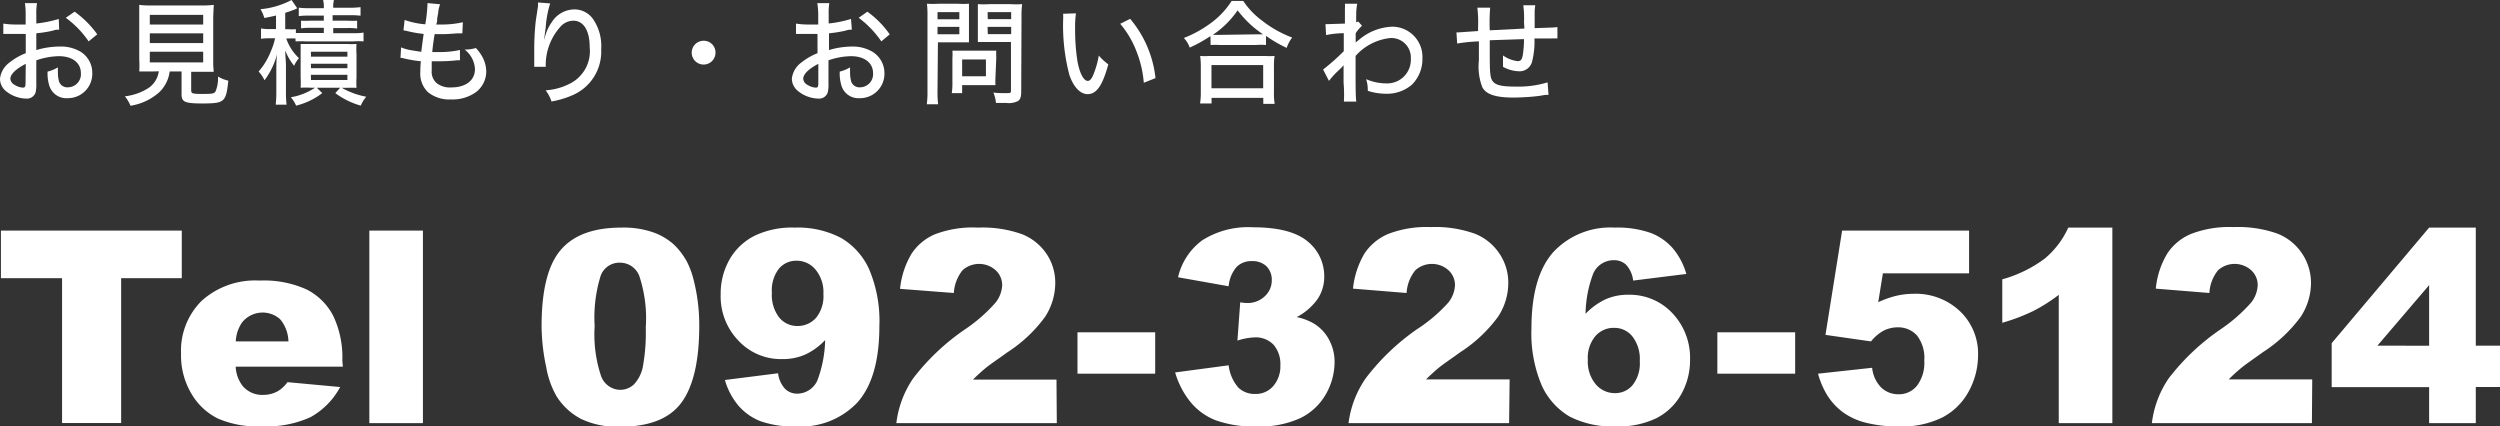 <svg xmlns="http://www.w3.org/2000/svg" viewBox="0 0 241.65 41.22"><rect x="0" y="0" width="241.65" height="41.22" fill="#333333" stroke="none"/><defs><style>.cls-1{fill:#fff;}</style></defs><g id="レイヤー_2" data-name="レイヤー 2"><g id="レイヤー_1-2" data-name="レイヤー 1"><path class="cls-1" d="M5.72,2.87c-.27,0-.33,0-.68.11a13.52,13.52,0,0,1-1.53.24V4.84A7.8,7.8,0,0,1,5.74,4.5,3.73,3.73,0,0,1,7.79,5,2.4,2.4,0,0,1,8.92,7.07a2.36,2.36,0,0,1-2.4,2.42A1.72,1.72,0,0,1,4.76,8.26,4,4,0,0,1,4.6,6.92a3.57,3.57,0,0,0,1-.41,3.64,3.64,0,0,0,0,.43,3.19,3.19,0,0,0,.11.95.84.84,0,0,0,.86.55A1.27,1.27,0,0,0,7.82,7.07c0-1-.83-1.64-2.13-1.64a7,7,0,0,0-2.18.4V8.09a3.21,3.21,0,0,1-.07.84.87.87,0,0,1-.91.6,3.22,3.22,0,0,1-2-.76A1.54,1.54,0,0,1,0,7.61,2.24,2.24,0,0,1,.91,6.05a6,6,0,0,1,1.58-.91V3.28l-.44,0H.32v-1a7.61,7.61,0,0,0,1.26.09h.47l.43,0V1.47A7.3,7.3,0,0,0,2.41.3H3.58a5.54,5.54,0,0,0-.07,1.12v.85a11.27,11.27,0,0,0,2.17-.44ZM2.49,6.17C1.54,6.66,1,7.18,1,7.62a.74.74,0,0,0,.41.58,1.66,1.66,0,0,0,.81.27c.2,0,.25-.1.25-.5ZM8.57,4A9.37,9.37,0,0,0,6.36,1.72l.85-.59A9.28,9.28,0,0,1,9.4,3.32Z"/><path class="cls-1" d="M14.67,6.91c-.59,0-.9,0-1.21,0a9.32,9.32,0,0,0,0-1.15V1.88c0-.63,0-1.14,0-1.41a7.67,7.67,0,0,0,1.15.06h4.9A9.07,9.07,0,0,0,20.66.47c0,.26-.05.81-.05,1.41V5.79a9.13,9.13,0,0,0,.05,1.15c-.28,0-.67,0-1.18,0h-1V8.72c0,.32.1.36,1.12.36s1.12-.05,1.24-.26a3.25,3.25,0,0,0,.23-1.42,3.72,3.72,0,0,0,1,.4C21.85,9.87,21.71,10,19.55,10c-1.69,0-2-.14-2-.9V6.91H16.4a3.35,3.35,0,0,1-1,2,5.39,5.39,0,0,1-2.79,1.31,3.37,3.37,0,0,0-.54-.91,5.35,5.35,0,0,0,2.23-.77,2.3,2.3,0,0,0,1.05-1.65Zm-.19-4.54h5.16V1.44H14.48Zm0,1.79h5.16V3.22H14.48Zm0,1.87h5.16V5H14.48Z"/><path class="cls-1" d="M28.56,3.72a6.18,6.18,0,0,0-.65,0h-.24a4.63,4.63,0,0,0,1.23,1.9,2.84,2.84,0,0,0-.47.74,5.75,5.75,0,0,1-.86-1.47c0,.42.07,1,.07,1.45V8.85a9.56,9.56,0,0,0,.06,1.27H26.65a11,11,0,0,0,.06-1.27V6.92c0-.54,0-1.18.08-1.71a7.39,7.39,0,0,1-1.22,2.55A3.65,3.65,0,0,0,25,6.91a6.66,6.66,0,0,0,1.2-2,6.43,6.43,0,0,0,.39-1.21h-.49a5.44,5.44,0,0,0-.87.05v-1a4.36,4.36,0,0,0,.9.06h.55V1.5c-.35.08-.56.13-1.13.24a3.48,3.48,0,0,0-.37-.85,7.94,7.94,0,0,0,3-.89l.55.8a2.28,2.28,0,0,1-.33.15c-.21.08-.45.17-.83.29V2.82h.29a3.65,3.65,0,0,0,.74,0v.37c.21,0,.48,0,.9,0H31.3v-.5H30a5.46,5.46,0,0,0-.9.05V2A7.38,7.38,0,0,0,30,2H31.3V1.51H29.83a6.31,6.31,0,0,0-.95.05V.74a6.87,6.87,0,0,0,1,.05H31.3A2.69,2.69,0,0,0,31.23,0h1.05a2.65,2.65,0,0,0-.07.75h1.64a8.1,8.1,0,0,0,1-.06v.83a6.83,6.83,0,0,0-1-.05h-1.7V2h1.42a8,8,0,0,0,.95,0v.76a5.86,5.86,0,0,0-.94-.05H32.21v.5h1.93a5.94,5.94,0,0,0,1-.06V4a7.81,7.81,0,0,0-1,0H29.57a9.43,9.43,0,0,0-1,0Zm1.5,4.76a7.85,7.85,0,0,0-1,0,9,9,0,0,0,0-1V5.25c0-.53,0-.71,0-1,.25,0,.47,0,.94,0h3.51a7.83,7.83,0,0,0,.95,0,7.39,7.39,0,0,0,0,1V7.49a7.91,7.91,0,0,0,0,1,9,9,0,0,0-.92,0h-.5a7.62,7.62,0,0,0,2.36.86,3.48,3.48,0,0,0-.53.86A7.49,7.49,0,0,1,32.41,9l.47-.52H30.62l.53.52a6.85,6.85,0,0,1-2.53,1.21,2.93,2.93,0,0,0-.51-.81,6,6,0,0,0,2.34-.92Zm0-3h3.52V5H30.05Zm0,1.11h3.52V6.16H30.05Zm0,1.14h3.52v-.5H30.05Z"/><path class="cls-1" d="M38.77,4.58a4.38,4.38,0,0,0,1.07.29l.88.14c.05-.43.16-1.24.23-1.73A11.88,11.88,0,0,1,39.35,3L39,2.93l.11-1a8,8,0,0,0,2,.42A15.42,15.42,0,0,0,41.32.46V.3l1.22.11a3.6,3.6,0,0,0-.18.73c0,.1,0,.1-.1.63,0,.25,0,.36-.1.6h.43a9.23,9.23,0,0,0,2.15-.22l-.05,1.07a4.15,4.15,0,0,1-.46,0c-.68.05-1.06.08-1.39.08l-.83,0c-.16,1-.18,1.26-.23,1.73h.61a8.92,8.92,0,0,0,2.07-.2l0,1a2.5,2.5,0,0,0-.32,0,14.08,14.08,0,0,1-1.61.09l-.8,0c0,.44,0,.66,0,.89a1.45,1.45,0,0,0,.45,1.2,2.05,2.05,0,0,0,1.44.44c1.41,0,2.29-.68,2.29-1.78a2.53,2.53,0,0,0-1-1.88A3.6,3.6,0,0,0,46,4.64a4.4,4.4,0,0,1,.51.66A3.07,3.07,0,0,1,47,6.91a2.51,2.51,0,0,1-1,2,3.85,3.85,0,0,1-2.39.7,3.27,3.27,0,0,1-2.23-.69,2.47,2.47,0,0,1-.75-2c0-.32,0-.47.05-1a11.83,11.83,0,0,1-1.58-.26,1.8,1.8,0,0,0-.39-.07Z"/><path class="cls-1" d="M53.18.33a9.82,9.82,0,0,0-.43,2.31c-.09.62-.12.91-.15,1.23h0l.07-.27a4.29,4.29,0,0,1,.66-1.45A2.61,2.61,0,0,1,55.51.91a2.19,2.19,0,0,1,1.86,1,4.59,4.59,0,0,1,.74,2.84,4.58,4.58,0,0,1-2.72,4.43,8.85,8.85,0,0,1-2.08.63,3.63,3.63,0,0,0-.57-1.08,5.94,5.94,0,0,0,2.35-.65A3.5,3.5,0,0,0,57,4.58C57,2.93,56.4,2,55.41,2a1.71,1.71,0,0,0-1.29.64A5.54,5.54,0,0,0,52.75,6.2s0,0,0,.26l-1.11,0a.68.68,0,0,0,0-.12V6.14c0-.29,0-1.12,0-1.31A24.8,24.8,0,0,1,51.79,2L52,.62a2.87,2.87,0,0,0,0-.38Z"/><path class="cls-1" d="M69.16,5.08A1.15,1.15,0,1,1,68,3.94,1.13,1.13,0,0,1,69.16,5.08Z"/><path class="cls-1" d="M82.34,2.87c-.28,0-.33,0-.68.11a13.88,13.88,0,0,1-1.53.24V4.84a7.75,7.75,0,0,1,2.23-.34,3.73,3.73,0,0,1,2,.52,2.42,2.42,0,0,1,1.13,2.05,2.36,2.36,0,0,1-2.4,2.42,1.71,1.71,0,0,1-1.76-1.23,4,4,0,0,1-.16-1.34,3.69,3.69,0,0,0,1-.41,3.64,3.64,0,0,0,0,.43,3.19,3.19,0,0,0,.11.95.84.84,0,0,0,.86.55,1.27,1.27,0,0,0,1.25-1.37c0-1-.84-1.64-2.14-1.64a7,7,0,0,0-2.17.4V8.09a3.21,3.21,0,0,1-.07.84.87.87,0,0,1-.91.6,3.22,3.22,0,0,1-2-.76,1.54,1.54,0,0,1-.56-1.16,2.24,2.24,0,0,1,.91-1.56,6.13,6.13,0,0,1,1.57-.91V3.28l-.44,0H76.94v-1a7.52,7.52,0,0,0,1.26.09h.46l.43,0V1.47A7.49,7.49,0,0,0,79,.3h1.16a6.6,6.6,0,0,0-.06,1.12v.85a11,11,0,0,0,2.16-.44ZM79.1,6.17c-.94.49-1.46,1-1.46,1.45a.72.72,0,0,0,.41.58,1.66,1.66,0,0,0,.81.27c.2,0,.24-.1.24-.5ZM85.19,4A9.55,9.55,0,0,0,83,1.72l.84-.59A9.09,9.09,0,0,1,86,3.32Z"/><path class="cls-1" d="M90.62,8.77a9.74,9.74,0,0,0,.06,1.31h-1.1a8.21,8.21,0,0,0,.07-1.31V1.58A10.18,10.18,0,0,0,89.6.36a8.75,8.75,0,0,0,1.15,0h1.79a7.89,7.89,0,0,0,1.12,0c0,.33,0,.62,0,1V3.09c0,.46,0,.76,0,1-.27,0-.66,0-1,0h-2Zm0-6.91h2.11V1.17H90.62Zm0,1.45h2.11V2.6H90.62Zm5.6,4.2a7.1,7.1,0,0,0,0,.72c-.24,0-.43,0-.75,0H93V9H92a6.59,6.59,0,0,0,.06-1.06V5.63a5.54,5.54,0,0,0,0-.73c.24,0,.48,0,.8,0h2.6c.34,0,.61,0,.84,0a7,7,0,0,0,0,.71ZM93,7.37H95.3V5.75H93Zm5.71,1.48c0,.52-.09.79-.34.93a1.94,1.94,0,0,1-1.1.17c-.23,0-.34,0-1,0a3.36,3.36,0,0,0-.25-1A10.29,10.29,0,0,0,97.35,9c.31,0,.37,0,.37-.29V4.06H95.58c-.4,0-.78,0-1.06,0,0-.28,0-.57,0-1V1.4c0-.41,0-.73,0-1a8.25,8.25,0,0,0,1.12,0h2a8.92,8.92,0,0,0,1.16,0,8.8,8.8,0,0,0-.06,1.21Zm-3.23-7h2.26V1.17H95.46Zm0,1.45h2.26V2.6H95.46Z"/><path class="cls-1" d="M104,1.29a9.46,9.46,0,0,0-.08,1.46,20,20,0,0,0,.23,3.2c.22,1.15.6,1.87,1,1.87.17,0,.34-.17.49-.5a8.61,8.61,0,0,0,.57-1.95,5.09,5.09,0,0,0,.92.85c-.56,2.05-1.14,2.88-2,2.88-.72,0-1.38-.71-1.77-1.88A18.89,18.89,0,0,1,102.76,2a5.47,5.47,0,0,0,0-.67Zm5.24.53a10.63,10.63,0,0,1,2.45,5.73L110.56,8a10.47,10.47,0,0,0-.73-3.09,9.06,9.06,0,0,0-1.55-2.61Z"/><path class="cls-1" d="M117,3.49a13.54,13.54,0,0,1-2,1.11,2.63,2.63,0,0,0-.57-.93A11.07,11.07,0,0,0,117.34,2,7.79,7.79,0,0,0,119.05.09h1.12A7.51,7.51,0,0,0,122,2a10.92,10.92,0,0,0,2.9,1.63,3.43,3.43,0,0,0-.53,1,13.22,13.22,0,0,1-2-1.16v.88a6.46,6.46,0,0,0-1,0h-3.45a6.43,6.43,0,0,0-.9,0ZM116,10a7.14,7.14,0,0,0,.07-1.11V6.41a7.94,7.94,0,0,0-.06-1,7.23,7.23,0,0,0,.92,0h5.34a7.61,7.61,0,0,0,.93,0,6.32,6.32,0,0,0-.06,1V8.93a6,6,0,0,0,.07,1.11h-1.1V9.46h-5V10Zm1.1-1.47h5V6.29h-5Zm4.23-5.21c.34,0,.52,0,.76,0A10,10,0,0,1,119.63,1a9,9,0,0,1-2.4,2.37c.23,0,.41,0,.7,0Z"/><path class="cls-1" d="M127.89,6.72a21.24,21.24,0,0,0,2-1.77c0-.78,0-.82,0-1.74a8.69,8.69,0,0,0-1.71.18l-.06-1.06.34,0L130,2.28c0-.4,0-1,0-1.42a4.07,4.07,0,0,0,0-.5h1.19a5.68,5.68,0,0,0-.1,1c0,.16,0,.16,0,.56a1.48,1.48,0,0,0,0,.22.43.43,0,0,0,.2-.06l.36.41a3.9,3.9,0,0,0-.61.72c0,.14,0,.14,0,.46,0,0,0,.16,0,.32a.4.4,0,0,1,0,.13,2,2,0,0,1,.27-.23,5.25,5.25,0,0,1,3.27-1.31,2.92,2.92,0,0,1,2.91,3.07,3.48,3.48,0,0,1-1,2.52,3.67,3.67,0,0,1-2.53.89,5.71,5.71,0,0,1-1.75-.28.72.72,0,0,0,0-.13,3.35,3.35,0,0,0-.16-1,4.87,4.87,0,0,0,1.95.41,2.28,2.28,0,0,0,2.37-2.38,1.88,1.88,0,0,0-2-2,5.18,5.18,0,0,0-3.34,1.73v1.2c0,1.66,0,2.75.07,3.21h-1.2A12.64,12.64,0,0,0,129.87,8v-1c0-.34,0-.56,0-.7l0,0a4.53,4.53,0,0,1-.5.52,7.52,7.52,0,0,0-.91,1Z"/><path class="cls-1" d="M147.31,2.13a8.94,8.94,0,0,0-.07-1.62h1.16a4.33,4.33,0,0,0-.06.7v.12c0,.22,0,.23,0,.67,0,.24,0,.3,0,.51v.21c1.86-.06,1.86-.06,2.2-.1l0,1.1a4.57,4.57,0,0,0-.63,0l-1.59,0A7.83,7.83,0,0,1,148.08,6a1.25,1.25,0,0,1-1.27.89,3.43,3.43,0,0,1-1.53-.43c0-.25,0-.36,0-.52s0-.31,0-.58a3.06,3.06,0,0,0,1.42.55c.3,0,.42-.15.5-.63a10.17,10.17,0,0,0,.11-1.5L144,3.89V4.1c0,.06,0,.06,0,.54V5c0,.6,0,1.81.05,2.05.07,1.06.56,1.32,2.44,1.32a9.64,9.64,0,0,0,3.1-.41l.09,1.21c-.33,0-.33,0-.88.1a21.73,21.73,0,0,1-2.52.16c-1.73,0-2.65-.32-3-1a5.55,5.55,0,0,1-.33-2.59V4a15.35,15.35,0,0,0-2.1.21l-.07-1.08H141L142.87,3c0-.2,0-.28,0-.36a11.75,11.75,0,0,0-.07-1.9h1.24A17.59,17.59,0,0,0,144,2.93l3.35-.17Z"/><path class="cls-1" d="M.09,22.29H17.57v4.6H11.71v14H6v-14H.09Z"/><path class="cls-1" d="M33.14,35.44H22.78a3.32,3.32,0,0,0,.67,1.86,2.46,2.46,0,0,0,2,.87,2.85,2.85,0,0,0,1.44-.38,3.29,3.29,0,0,0,.9-.85l5.09.47A7.21,7.21,0,0,1,30,40.33a10.36,10.36,0,0,1-4.74.88,9.57,9.57,0,0,1-4.21-.76,6.1,6.1,0,0,1-2.55-2.4,7.23,7.23,0,0,1-1-3.86,6.79,6.79,0,0,1,2-5.12,7.72,7.72,0,0,1,5.59-1.95,10,10,0,0,1,4.57.87,5.9,5.9,0,0,1,2.55,2.54,9.33,9.33,0,0,1,.88,4.33ZM27.88,33a3.45,3.45,0,0,0-.81-2.15,2.54,2.54,0,0,0-3.68.33,3.48,3.48,0,0,0-.6,1.82Z"/><path class="cls-1" d="M35.7,22.29h5.18V40.9H35.7Z"/><path class="cls-1" d="M52.35,31.52c0-3.54.64-6,1.91-7.43S57.48,22,60.08,22a8.7,8.7,0,0,1,3.09.47,5.87,5.87,0,0,1,2,1.2,6.91,6.91,0,0,1,1.2,1.57,8.19,8.19,0,0,1,.7,1.91,17.61,17.61,0,0,1,.52,4.34q0,5.07-1.71,7.41t-5.91,2.35a8.24,8.24,0,0,1-3.79-.75,6.17,6.17,0,0,1-2.38-2.19,8.55,8.55,0,0,1-1-2.82A19.16,19.16,0,0,1,52.35,31.52Zm5.13,0a12.63,12.63,0,0,0,.63,4.86,2,2,0,0,0,1.82,1.3,1.91,1.91,0,0,0,1.37-.55,3.46,3.46,0,0,0,.85-1.75,18.4,18.4,0,0,0,.27-3.72,13,13,0,0,0-.63-5,2,2,0,0,0-1.88-1.27,1.92,1.92,0,0,0-1.86,1.3A13.6,13.6,0,0,0,57.48,31.53Z"/><path class="cls-1" d="M70.07,36.73l5.14-.65a2.66,2.66,0,0,0,.69,1.52,1.65,1.65,0,0,0,1.18.45A2.15,2.15,0,0,0,79,36.79a11.76,11.76,0,0,0,.76-3.92,6.36,6.36,0,0,1-1.9,1.39,5.4,5.4,0,0,1-2.26.45,5.61,5.61,0,0,1-4.22-1.78,6.17,6.17,0,0,1-1.72-4.49,6.7,6.7,0,0,1,.87-3.38A5.74,5.74,0,0,1,73,22.76,8.37,8.37,0,0,1,76.82,22a9,9,0,0,1,4.48,1A6.72,6.72,0,0,1,84,26a12.81,12.81,0,0,1,1,5.52q0,5-2.12,7.38A7.52,7.52,0,0,1,77,41.22a9.7,9.7,0,0,1-3.5-.51,5.41,5.41,0,0,1-2.13-1.51A6.69,6.69,0,0,1,70.07,36.73Zm9.52-8.31a3.42,3.42,0,0,0-.76-2.36A2.37,2.37,0,0,0,77,25.2a2.19,2.19,0,0,0-1.71.77,3.41,3.41,0,0,0-.68,2.33,3.56,3.56,0,0,0,.7,2.38,2.23,2.23,0,0,0,1.76.83,2.37,2.37,0,0,0,1.82-.8A3.31,3.31,0,0,0,79.59,28.42Z"/><path class="cls-1" d="M102.15,40.9H86.64a9.76,9.76,0,0,1,1.62-4.32,21.83,21.83,0,0,1,5.07-4.78,15.16,15.16,0,0,0,2.91-2.56,2.91,2.91,0,0,0,.63-1.67,1.94,1.94,0,0,0-.63-1.45,2.4,2.4,0,0,0-3.2,0,3.84,3.84,0,0,0-.84,2.2L87,27.92a8.17,8.17,0,0,1,1.12-3.41,5.09,5.09,0,0,1,2.29-1.88A10.28,10.28,0,0,1,94.52,22a11.43,11.43,0,0,1,4.25.63,5.15,5.15,0,0,1,2.39,1.91A5,5,0,0,1,102,27.4a6,6,0,0,1-1,3.25,13.7,13.7,0,0,1-3.62,3.4c-1,.72-1.74,1.22-2.09,1.51s-.77.66-1.24,1.13h8.07Z"/><path class="cls-1" d="M104.15,32.12h7.51v4h-7.51Z"/><path class="cls-1" d="M118.76,27.67l-4.89-.87a6.13,6.13,0,0,1,2.35-3.58,8.29,8.29,0,0,1,4.9-1.25c2.43,0,4.19.46,5.27,1.36A4.3,4.3,0,0,1,128,26.75a3.81,3.81,0,0,1-.66,2.18,5.75,5.75,0,0,1-2,1.72,5.54,5.54,0,0,1,1.65.62,4,4,0,0,1,1.44,1.5A4.48,4.48,0,0,1,129,35a6.31,6.31,0,0,1-.85,3.12,5.72,5.72,0,0,1-2.45,2.29,9.35,9.35,0,0,1-4.2.81,10.85,10.85,0,0,1-4-.6,5.93,5.93,0,0,1-2.41-1.74A8.1,8.1,0,0,1,113.59,36l5.17-.69a4,4,0,0,0,.95,2.17,2.28,2.28,0,0,0,1.63.6,2.23,2.23,0,0,0,1.73-.76,2.9,2.9,0,0,0,.69-2,2.86,2.86,0,0,0-.66-2,2.39,2.39,0,0,0-1.81-.71,6.29,6.29,0,0,0-1.68.31l.27-3.7a4.09,4.09,0,0,0,.67.07,2.39,2.39,0,0,0,1.7-.65,2.06,2.06,0,0,0,.68-1.54,1.85,1.85,0,0,0-.51-1.36,1.93,1.93,0,0,0-1.4-.5,2,2,0,0,0-1.48.55A3.31,3.31,0,0,0,118.76,27.67Z"/><path class="cls-1" d="M145.87,40.9H130.35A9.76,9.76,0,0,1,132,36.58,21.83,21.83,0,0,1,137,31.8,14.84,14.84,0,0,0,140,29.24a2.92,2.92,0,0,0,.64-1.67,1.94,1.94,0,0,0-.63-1.45,2.4,2.4,0,0,0-3.2,0,3.84,3.84,0,0,0-.85,2.2l-5.18-.42a8.32,8.32,0,0,1,1.12-3.41,5.15,5.15,0,0,1,2.29-1.88,10.31,10.31,0,0,1,4.1-.66,11.37,11.37,0,0,1,4.24.63,5.1,5.1,0,0,1,2.39,1.91,5,5,0,0,1,.87,2.89,5.9,5.9,0,0,1-1,3.25,13.7,13.7,0,0,1-3.62,3.4c-1,.72-1.74,1.22-2.09,1.51s-.76.66-1.24,1.13h8.08Z"/><path class="cls-1" d="M163,26.48l-5.14.64a2.73,2.73,0,0,0-.68-1.53,1.68,1.68,0,0,0-1.17-.44,2.16,2.16,0,0,0-2,1.27,11.38,11.38,0,0,0-.75,3.91,6.57,6.57,0,0,1,1.91-1.39,5.33,5.33,0,0,1,2.26-.45,5.65,5.65,0,0,1,4.21,1.77,6.26,6.26,0,0,1,1.72,4.51,6.69,6.69,0,0,1-.87,3.37,5.71,5.71,0,0,1-2.42,2.3,8.47,8.47,0,0,1-3.86.78,9.14,9.14,0,0,1-4.48-.95,6.69,6.69,0,0,1-2.7-3,12.86,12.86,0,0,1-1-5.53q0-5,2.12-7.38A7.53,7.53,0,0,1,156.06,22a9.77,9.77,0,0,1,3.51.52,5.39,5.39,0,0,1,2.14,1.5A6.68,6.68,0,0,1,163,26.48Zm-9.52,8.29a3.43,3.43,0,0,0,.76,2.37,2.41,2.41,0,0,0,1.87.86,2.17,2.17,0,0,0,1.7-.78,3.36,3.36,0,0,0,.69-2.31,3.55,3.55,0,0,0-.72-2.4,2.22,2.22,0,0,0-1.76-.82,2.33,2.33,0,0,0-1.81.8A3.24,3.24,0,0,0,153.48,34.77Z"/><path class="cls-1" d="M166,32.12h7.52v4H166Z"/><path class="cls-1" d="M178.06,22.29h12.27v4.13H182l-.45,2.79a9.51,9.51,0,0,1,1.71-.61,7.4,7.4,0,0,1,1.67-.2,6.21,6.21,0,0,1,4.53,1.69,5.66,5.66,0,0,1,1.74,4.25,7.31,7.31,0,0,1-.89,3.47,6.13,6.13,0,0,1-2.54,2.53,8.85,8.85,0,0,1-4.21.88,12.59,12.59,0,0,1-3.16-.35,6.39,6.39,0,0,1-2.23-1,6.14,6.14,0,0,1-1.49-1.57,8,8,0,0,1-.95-2.18l5.23-.57a3.17,3.17,0,0,0,.88,1.91,2.38,2.38,0,0,0,1.67.65,2.23,2.23,0,0,0,1.78-.82,3.64,3.64,0,0,0,.71-2.44,3.5,3.5,0,0,0-.72-2.44,2.45,2.45,0,0,0-1.89-.77A3,3,0,0,0,182,32a4.18,4.18,0,0,0-1.15,1l-4.4-.63Z"/><path class="cls-1" d="M204.18,22V40.9H199V28.5a16.08,16.08,0,0,1-2.46,1.56,18.57,18.57,0,0,1-3,1.14V27a12.42,12.42,0,0,0,4.1-2,8.4,8.4,0,0,0,2.28-3Z"/><path class="cls-1" d="M223.47,40.9H208a9.76,9.76,0,0,1,1.62-4.32,21.83,21.83,0,0,1,5.07-4.78,15.5,15.5,0,0,0,2.91-2.56,2.91,2.91,0,0,0,.63-1.67,1.94,1.94,0,0,0-.63-1.45,2.4,2.4,0,0,0-3.2,0,3.78,3.78,0,0,0-.84,2.2l-5.18-.42a8,8,0,0,1,1.12-3.41,5.09,5.09,0,0,1,2.29-1.88,10.25,10.25,0,0,1,4.09-.66,11.43,11.43,0,0,1,4.25.63,5.12,5.12,0,0,1,3.25,4.8,6,6,0,0,1-1,3.25,13.77,13.77,0,0,1-3.63,3.4c-1,.72-1.73,1.22-2.08,1.51a15.79,15.79,0,0,0-1.24,1.13h8.07Z"/><path class="cls-1" d="M234.8,37.42h-9.42V33.17L234.8,22h4.51V33.41h2.34v4h-2.34V40.9H234.8Zm0-4V27.56l-5,5.85Z"/></g></g></svg>